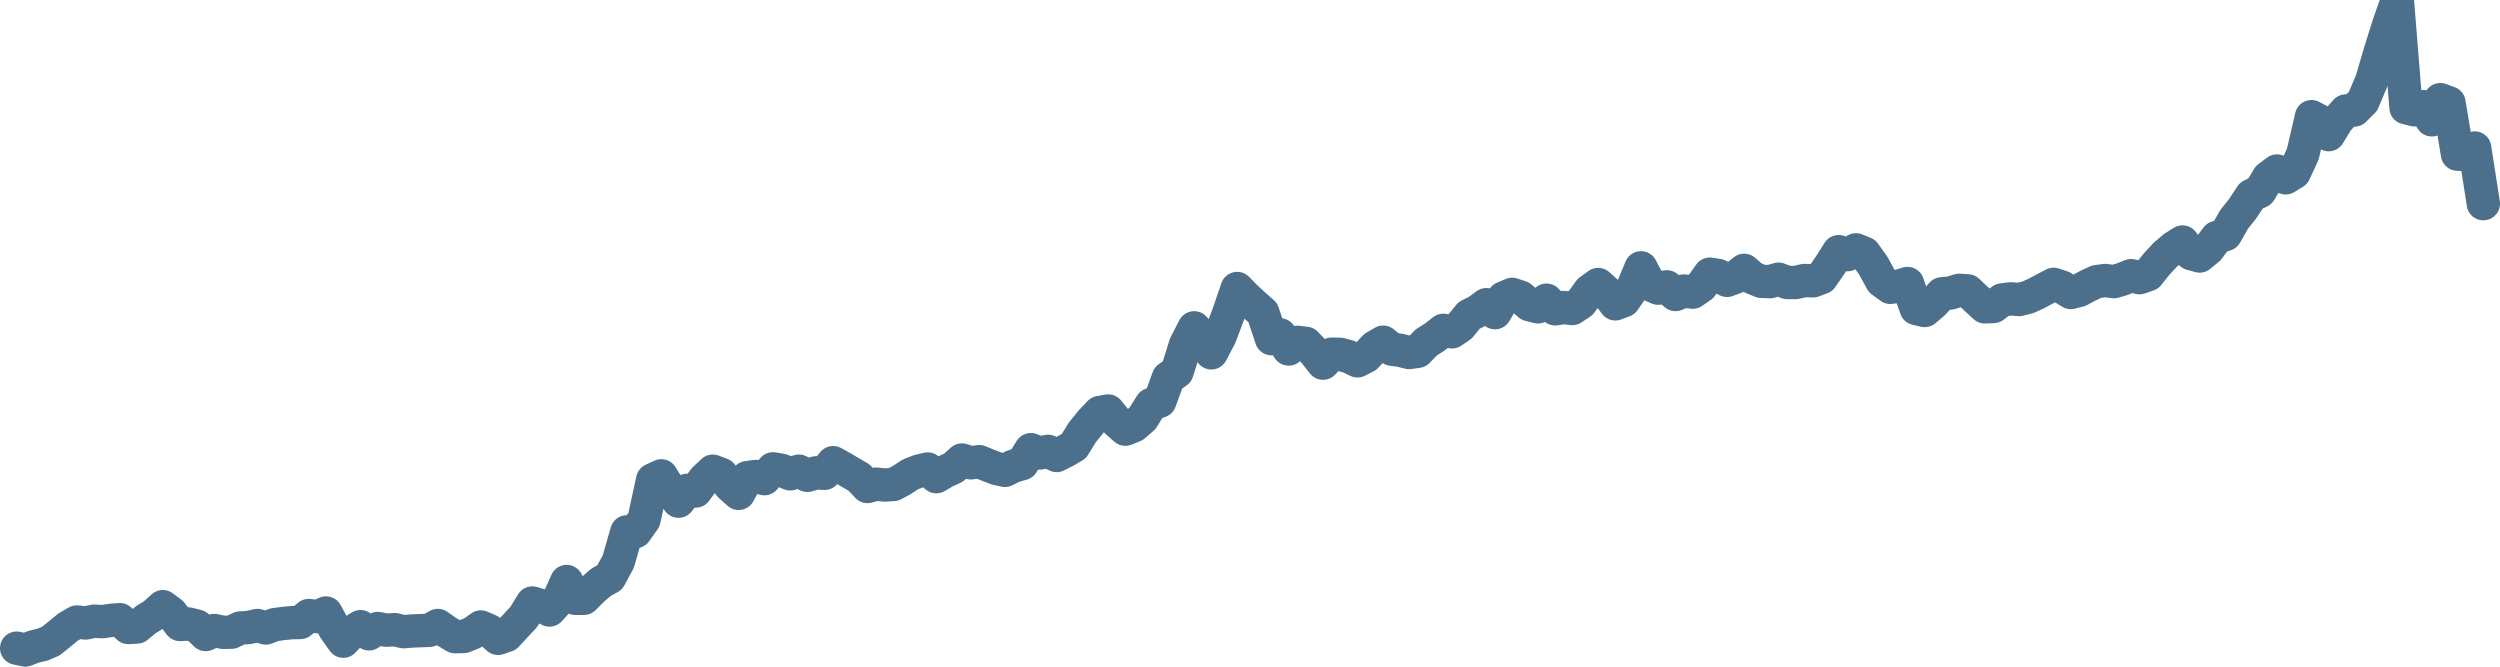 <svg width="150px" height="40px" viewBox="0 0 150 40" xmlns="http://www.w3.org/2000/svg"><path stroke="#4C6F8C" stroke-width="2" fill="none" stroke-linecap="round" stroke-linejoin="round" d="M1.00,38.89 L1.52,39.00 L2.03,38.80 L2.55,38.68 L3.06,38.46 L3.58,38.04 L4.09,37.62 L4.61,37.32 L5.13,37.38 L5.64,37.27 L6.16,37.30 L6.67,37.22 L7.19,37.18 L7.70,37.65 L8.22,37.62 L8.74,37.19 L9.25,36.87 L9.77,36.40 L10.28,36.78 L10.80,37.47 L11.31,37.44 L11.83,37.57 L12.34,38.07 L12.86,37.83 L13.38,37.94 L13.89,37.93 L14.41,37.68 L14.92,37.65 L15.44,37.53 L15.95,37.68 L16.47,37.48 L16.99,37.41 L17.50,37.36 L18.02,37.35 L18.53,36.93 L19.05,37.00 L19.56,36.78 L20.08,37.74 L20.60,38.47 L21.11,37.92 L21.63,37.60 L22.14,38.03 L22.66,37.71 L23.17,37.81 L23.69,37.78 L24.21,37.90 L24.72,37.86 L25.24,37.84 L25.75,37.82 L26.27,37.53 L26.78,37.89 L27.30,38.20 L27.82,38.19 L28.33,37.99 L28.85,37.62 L29.36,37.84 L29.88,38.30 L30.39,38.13 L30.91,37.57 L31.43,37.01 L31.94,36.18 L32.46,36.33 L32.97,36.60 L33.49,36.03 L34.00,34.89 L34.52,35.90 L35.03,35.90 L35.55,35.38 L36.07,34.93 L36.58,34.65 L37.10,33.69 L37.61,31.91 L38.13,31.90 L38.64,31.18 L39.16,28.79 L39.68,28.55 L40.19,29.38 L40.71,30.07 L41.22,29.42 L41.74,29.46 L42.25,28.76 L42.77,28.27 L43.29,28.47 L43.80,29.14 L44.32,29.60 L44.83,28.66 L45.35,28.59 L45.86,28.72 L46.38,28.13 L46.90,28.22 L47.41,28.43 L47.93,28.27 L48.44,28.52 L48.96,28.37 L49.47,28.40 L49.99,27.76 L50.51,28.05 L51.02,28.35 L51.54,28.65 L52.05,29.19 L52.57,29.05 L53.08,29.10 L53.60,29.07 L54.11,28.80 L54.63,28.46 L55.15,28.26 L55.66,28.14 L56.18,28.60 L56.69,28.30 L57.21,28.06 L57.72,27.60 L58.24,27.77 L58.76,27.70 L59.27,27.91 L59.79,28.11 L60.30,28.22 L60.82,27.96 L61.33,27.82 L61.85,26.98 L62.37,27.18 L62.88,27.08 L63.40,27.33 L63.91,27.07 L64.43,26.77 L64.94,25.94 L65.46,25.30 L65.98,24.75 L66.49,24.66 L67.01,25.30 L67.52,25.75 L68.04,25.54 L68.55,25.10 L69.07,24.27 L69.59,24.07 L70.10,22.67 L70.62,22.31 L71.13,20.68 L71.65,19.67 L72.16,20.28 L72.68,21.17 L73.20,20.18 L73.71,18.83 L74.23,17.31 L74.74,17.83 L75.26,18.31 L75.77,18.76 L76.29,20.32 L76.80,20.09 L77.32,20.94 L77.84,20.54 L78.35,20.60 L78.87,21.14 L79.38,21.79 L79.90,21.25 L80.41,21.26 L80.93,21.40 L81.45,21.65 L81.96,21.39 L82.48,20.83 L82.99,20.53 L83.51,20.95 L84.02,21.02 L84.54,21.15 L85.06,21.08 L85.57,20.55 L86.09,20.22 L86.60,19.82 L87.12,19.91 L87.63,19.56 L88.15,18.92 L88.67,18.66 L89.18,18.28 L89.70,18.76 L90.21,17.88 L90.73,17.66 L91.24,17.83 L91.76,18.28 L92.28,18.41 L92.79,18.01 L93.31,18.53 L93.82,18.45 L94.34,18.51 L94.85,18.17 L95.37,17.45 L95.89,17.07 L96.40,17.53 L96.92,18.23 L97.43,18.04 L97.95,17.29 L98.46,16.07 L98.98,17.07 L99.49,17.29 L100.01,17.21 L100.53,17.67 L101.04,17.46 L101.56,17.53 L102.07,17.18 L102.59,16.45 L103.10,16.53 L103.62,16.82 L104.14,16.63 L104.65,16.22 L105.17,16.67 L105.68,16.88 L106.20,16.90 L106.71,16.75 L107.23,16.95 L107.75,16.95 L108.26,16.83 L108.78,16.85 L109.29,16.66 L109.81,15.91 L110.32,15.10 L110.84,15.28 L111.36,14.99 L111.87,15.20 L112.39,15.93 L112.90,16.86 L113.42,17.24 L113.93,17.17 L114.45,17.01 L114.97,18.51 L115.48,18.63 L116.00,18.19 L116.51,17.63 L117.03,17.58 L117.54,17.42 L118.06,17.45 L118.57,17.93 L119.09,18.41 L119.61,18.39 L120.12,18.00 L120.64,17.93 L121.15,17.97 L121.67,17.84 L122.18,17.61 L122.70,17.33 L123.22,17.06 L123.73,17.23 L124.25,17.55 L124.76,17.42 L125.28,17.14 L125.79,16.90 L126.31,16.83 L126.83,16.90 L127.34,16.75 L127.86,16.54 L128.37,16.66 L128.89,16.48 L129.40,15.84 L129.92,15.28 L130.44,14.84 L130.95,14.52 L131.47,15.22 L131.98,15.36 L132.50,14.93 L133.01,14.25 L133.53,14.07 L134.05,13.16 L134.56,12.52 L135.08,11.73 L135.59,11.49 L136.11,10.64 L136.62,10.26 L137.14,10.67 L137.66,10.35 L138.17,9.24 L138.69,7.00 L139.20,7.27 L139.72,8.08 L140.23,7.24 L140.75,6.66 L141.26,6.60 L141.78,6.08 L142.30,4.85 L142.81,3.12 L143.33,1.46 L143.84,0 L144.36,6.46 L144.87,6.59 L145.39,6.40 L145.91,7.19 L146.42,5.98 L146.94,6.17 L147.45,9.25 L147.97,9.27 L148.48,8.88 L149.00,12.22"></path></svg>